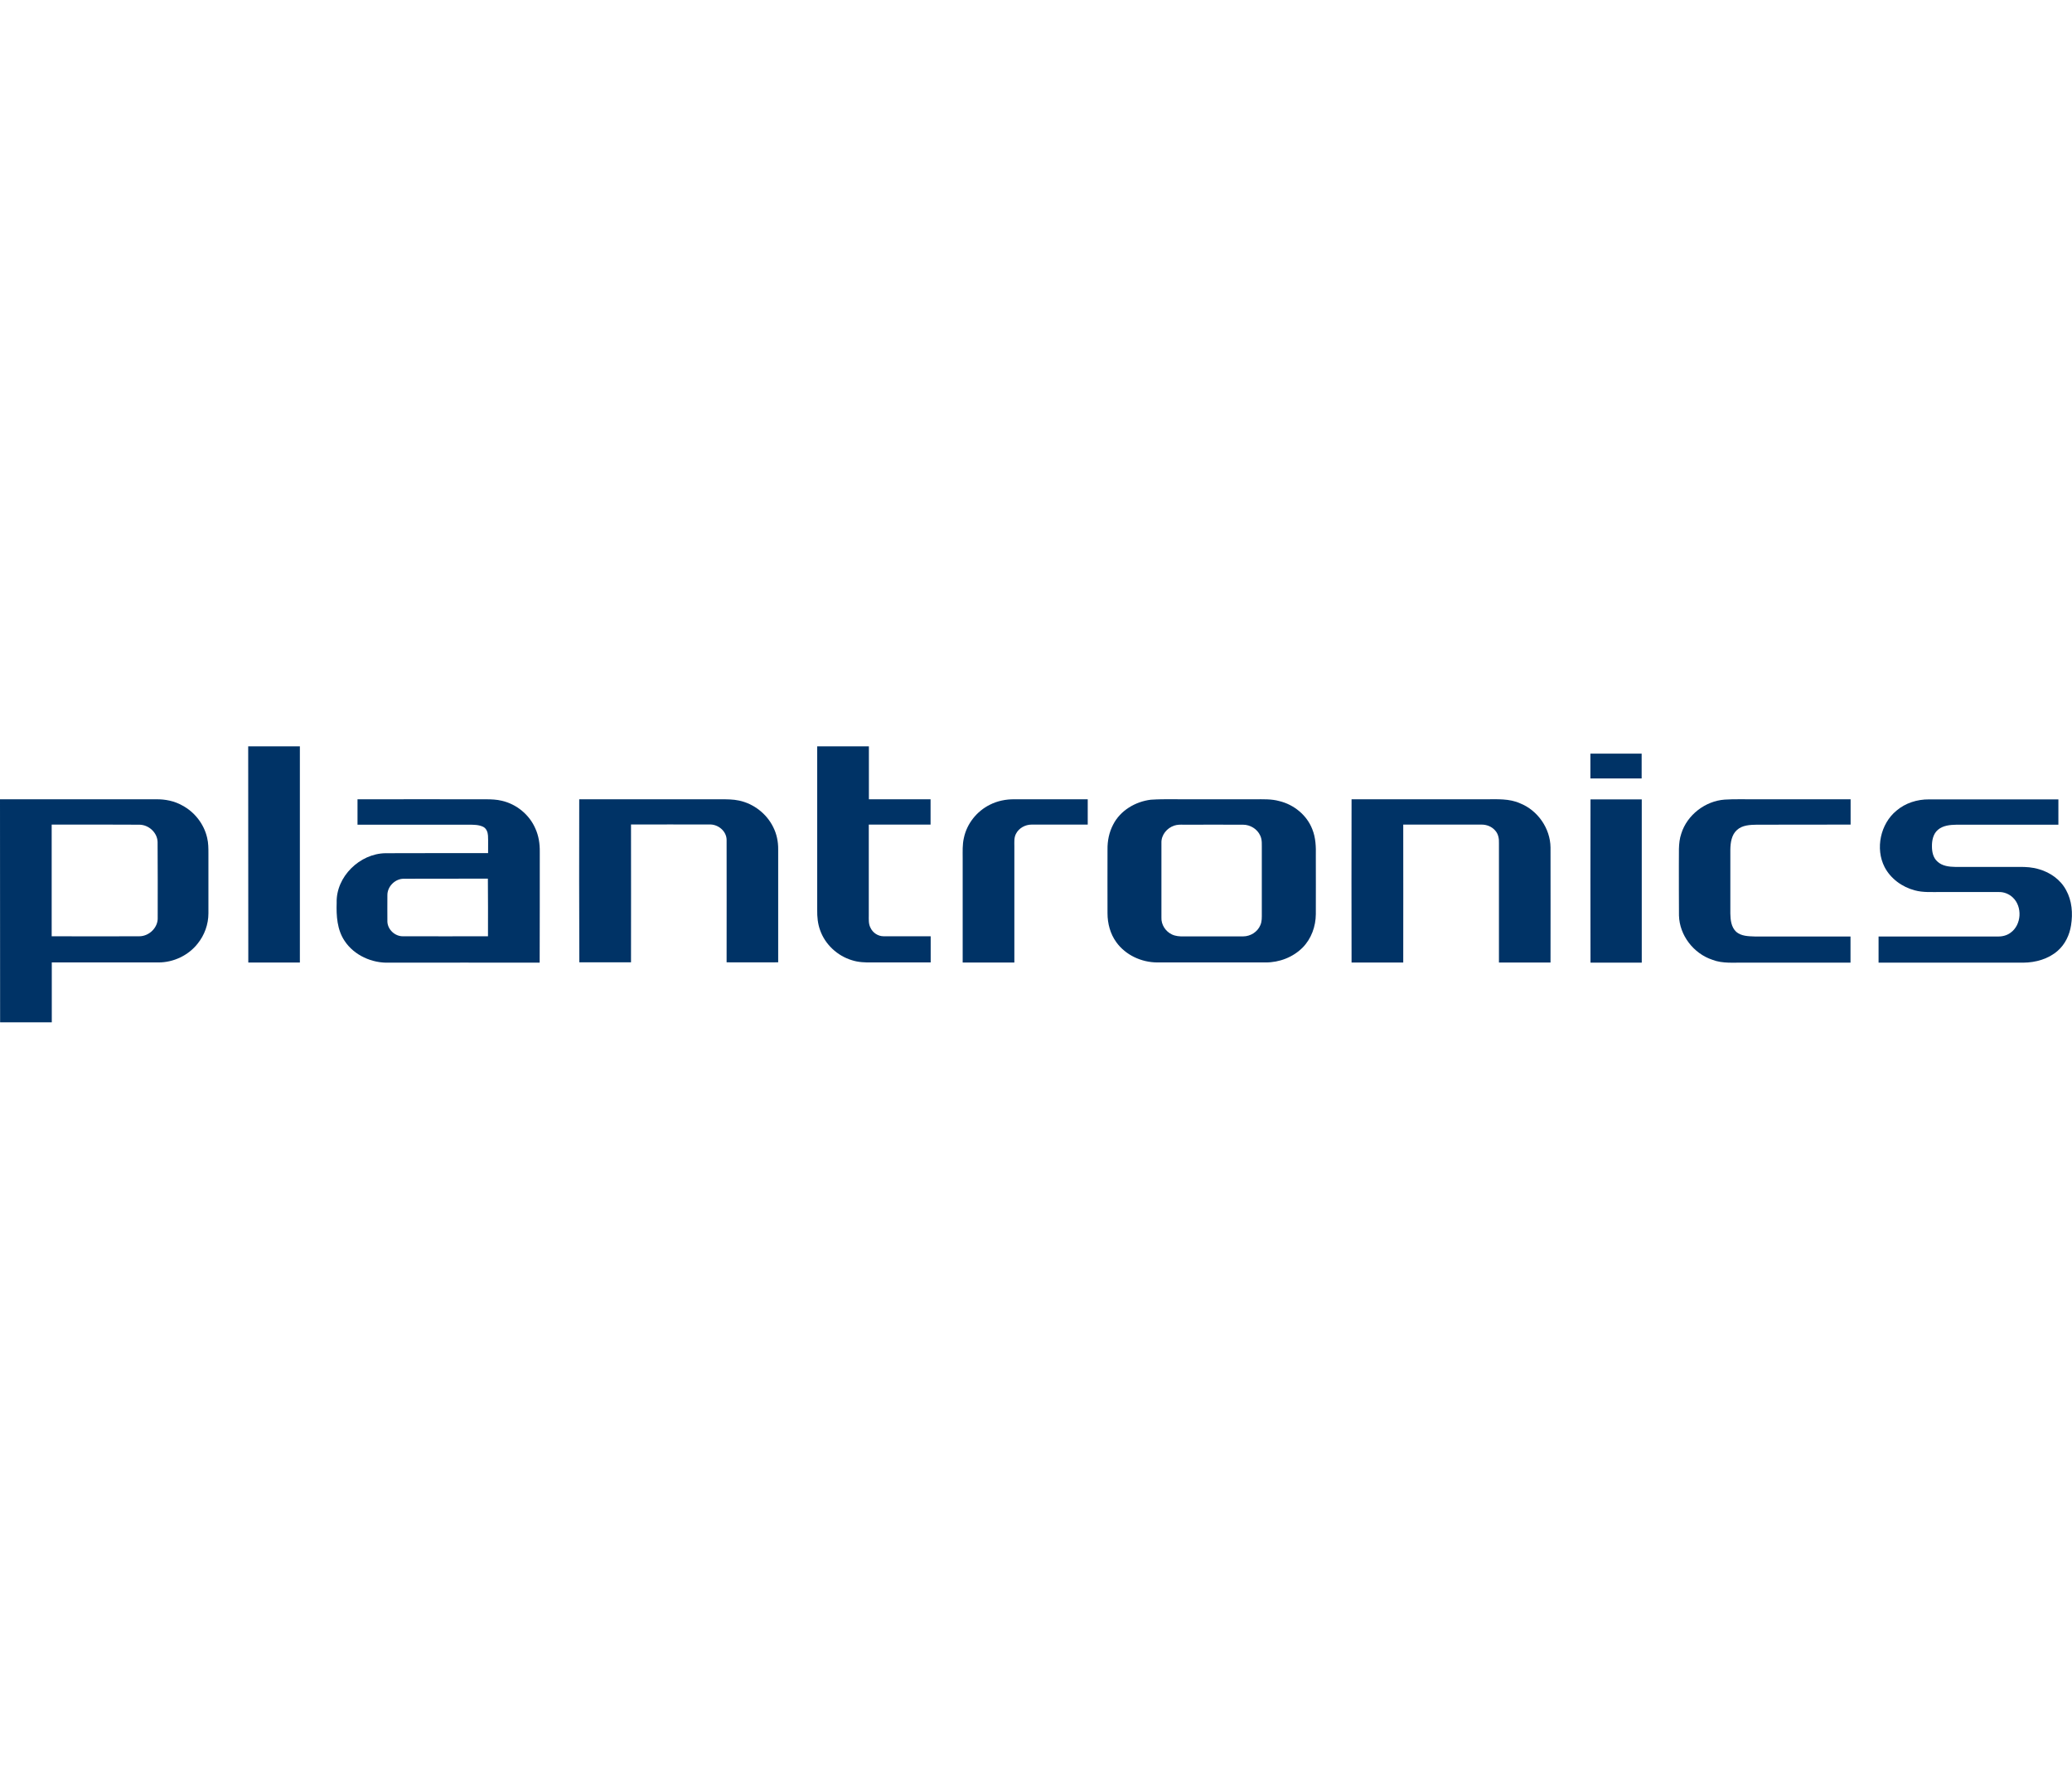 <?xml version="1.0" encoding="utf-8"?>
<!-- Generator: Adobe Illustrator 20.0.0, SVG Export Plug-In . SVG Version: 6.00 Build 0)  -->
<svg version="1.1" id="Layer_1" xmlns="http://www.w3.org/2000/svg" xmlns:xlink="http://www.w3.org/1999/xlink" x="0px" y="0px"
	 viewBox="0 0 1948.5 1662.9" style="enable-background:new 0 0 1948.5 1662.9;" xml:space="preserve">
<style type="text/css">
	.st0{fill:#003366;}
</style>
<g id="_x23_003366ff">
	<path class="st0" d="M233.4,701.7H282c0,67.8,0,135.6,0,203.3c-16.2,0-32.4,0-48.5,0C233.4,837.3,233.4,769.5,233.4,701.7z"/>
	<path class="st0" d="M768.5,701.7h48.6c0,16.6,0,33.2,0,49.8c19.3,0,38.7,0,58,0c0,7.9,0,15.9,0,23.8c-19.4,0-38.7,0-58.1,0
		c0,28.5,0,56.9,0,85.4c0,3.8-0.3,7.9,1.5,11.4c2.1,4.8,7.1,8.2,12.4,8.2c14.8,0.1,29.5,0,44.3,0c0,8.2,0,16.4,0,24.6
		c-18.4,0-36.8,0-55.2,0c-6.4,0.1-12.8-0.1-18.9-2.1c-13.6-4.1-25.2-14.8-29.9-28.3c-2.2-6-2.8-12.5-2.7-18.8
		C768.5,804.4,768.5,753,768.5,701.7z"/>
	<path class="st0" d="M1495.6,708.6c16.1,0,32.1,0,48.2,0c0,7.7,0,15.5,0,23.3c-16.1,0-32.1,0-48.2,0
		C1495.6,724.1,1495.6,716.4,1495.6,708.6z"/>
	<path class="st0" d="M0,751.5c49,0,98,0,147,0c8.4-0.1,17,1.6,24.4,5.8c11.7,6.2,20.5,17.6,23.4,30.4c1.2,4.9,1.2,9.9,1.2,14.9
		c0,18.7,0,37.4,0,56.1c0,10.4-3.7,20.6-10.2,28.6c-8.7,11-22.6,17.6-36.7,17.6c-33.5,0-67,0-100.4,0c0,18.8,0,37.5,0,56.3
		c-16.2,0-32.4,0-48.6,0L0,751.5 M48.6,775.3c0,35,0,70,0,105c27.5,0.1,54.9,0.1,82.4,0c9.3,0,17.8-8.3,17.3-17.7
		c0-23.6,0.1-47.3-0.1-70.9c-0.2-8.9-8.4-16.3-17.2-16.3C103.5,775.2,76,775.3,48.6,775.3z"/>
	<path class="st0" d="M336.2,751.5c40.3-0.1,80.5,0,120.7,0c5.1,0,10.2,0.2,15.1,1.4c13.8,3.2,25.9,13.1,31.5,26.2
		c3.1,6.8,4.2,14.3,4.1,21.7c-0.1,34.8,0.1,69.5-0.1,104.3c-47.2-0.1-94.4,0-141.6,0c-16,0.6-32.8-6.8-41.8-20.4
		c-7.1-10.5-7.9-23.6-7.5-35.9c-0.7-24.5,21.7-46.3,46-46.6c32.1-0.2,64.3,0,96.4-0.1c-0.1-5.5,0.2-11-0.1-16.5
		c-0.2-3.2-1.5-6.7-4.5-8.2c-4.1-2-8.9-2-13.4-2c-34.9,0-69.9,0-104.8,0C336.2,767.4,336.2,759.5,336.2,751.5 M364.3,841.7
		c0,8.3-0.1,16.6,0,24.9c0.3,7.5,7.2,13.8,14.6,13.7c26.7,0.1,53.4,0,80,0c0-18.1,0.1-36.1-0.1-54.2c-26.3,0.1-52.6,0-79,0.1
		C371.8,826.1,364.2,833.3,364.3,841.7z"/>
	<path class="st0" d="M544.7,751.5c44.4,0,88.9,0,133.3,0c5.7,0,11.4,0,17,1.2c13.7,2.9,25.9,12.3,32.1,24.9
		c3.3,6.5,4.8,13.8,4.7,21c0,35.4,0,70.8,0,106.2c-16.2,0.1-32.3,0-48.5,0c0-38.4,0.1-76.8,0-115.2c-0.1-8.3-8.2-14.8-16.2-14.4
		c-24.6,0-49.2-0.1-73.7,0c0.1,43.2,0,86.4,0,129.6c-16.2,0-32.4,0-48.6,0C544.6,853.8,544.6,802.7,544.7,751.5z"/>
	<path class="st0" d="M930.9,756.6c7.1-3.6,15.1-5.2,23.1-5.1c23,0,45.9,0,68.9,0c0,7.9,0,15.9,0,23.8c-17.6,0-35.2,0-52.8,0
		c-6,0-12,3.3-14.7,8.7c-1.9,3.6-1.5,7.7-1.5,11.7c0,36.4,0,72.8,0,109.3c-16.2,0-32.4,0-48.6,0c0-32.7,0-65.5,0-98.2
		c0-6.3-0.3-12.7,1.1-18.8C909.2,774.4,918.6,762.7,930.9,756.6z"/>
	<path class="st0" d="M1082.2,751.9c13.6-0.9,27.2-0.2,40.8-0.4c19,0,38,0,57,0c7.7,0,15.6-0.4,23.1,1.7c13.7,3.3,25.9,13.2,31,26.5
		c3.2,7.9,3.5,16.5,3.3,24.9c0,18.3,0.1,36.7,0,55c-0.1,11.4-4.2,22.9-12.2,31.1c-9.1,9.3-22.2,14.3-35.1,14.2c-34,0-68,0-102,0
		c-14.7-0.1-29.6-6.9-38.3-19c-5.7-7.8-8.3-17.6-8.3-27.2c-0.1-20,0-40.1,0-60.1c-0.1-8,1.5-16.1,5.3-23.3
		C1053.5,762.1,1067.6,753.7,1082.2,751.9 M1104.4,776.2c-7,2.2-12.5,8.9-12.2,16.4c0,23.4,0,46.8,0,70.1
		c-0.3,6.7,3.9,13.1,9.9,15.9c3.4,1.6,7.2,1.9,10.9,1.8c18.7,0,37.4,0,56.1,0c6.8,0,13.5-4.2,16.1-10.5c1.6-3.5,1.4-7.4,1.4-11.2
		c0-20,0-40,0-60c-0.1-4.4,0.5-9-1.5-13.1c-2.8-6.2-9.4-10.2-16.1-10.2c-18.6-0.1-37.3,0-55.9,0
		C1110.1,775.3,1107.1,775.3,1104.4,776.2z"/>
	<path class="st0" d="M1271,751.5c42,0,84,0,126.1,0c10.8,0,22.2-0.8,32.4,3.8c16.6,6.6,28.4,23.6,28.6,41.5
		c0.1,36.1,0,72.2,0,108.2c-16.2,0-32.3,0-48.5,0c0-37.4,0-74.8,0-112.2c0.2-4.2-0.6-8.8-3.6-12c-3.2-3.7-8.1-5.6-13-5.5
		c-24.5,0-48.9,0-73.4,0c0,43.2,0.1,86.4,0,129.7c-16.2,0-32.4,0-48.6,0C1270.9,853.8,1270.9,802.7,1271,751.5z"/>
	<path class="st0" d="M1495.7,751.6c16.1,0,32.1,0,48.2,0c0,51.1,0,102.3,0,153.5c-16.1,0-32.1,0-48.2,0
		C1495.6,853.9,1495.6,802.7,1495.7,751.6z"/>
	<path class="st0" d="M1581.1,783.7c5.5-17.5,22.5-30.6,40.8-31.9c9.4-0.6,18.8-0.2,28.1-0.3c30.1,0,60.2,0,90.3,0
		c0,7.9,0,15.8,0,23.8c-29.4,0.1-58.9,0-88.3,0.1c-6.4,0.1-13.5,0.4-18.5,4.9c-5.2,4.6-6.2,12-6.3,18.6c0,20,0,40,0,60
		c0.1,6,0.8,12.8,5.5,17.2c4.7,4.1,11.4,4.2,17.3,4.4c30.1,0.1,60.2,0,90.2,0c0,8.2,0,16.4,0,24.6c-33.1,0-66.2,0-99.3,0
		c-10.2-0.2-20.9,1.1-30.6-2.7c-17.6-5.8-30.9-22.9-31.4-41.6c-0.2-16,0-32-0.1-48C1579.1,803,1577.9,793,1581.1,783.7z"/>
	<path class="st0" d="M1783.4,762.2c8.4-7.2,19.6-10.7,30.5-10.6c40.6,0,81.2,0,121.8,0c0,7.9,0,15.9,0,23.8c-31.9,0-63.9,0-95.8,0
		c-6.1,0.1-12.7,0.7-17.5,4.8c-4.5,3.8-5.7,10.1-5.6,15.7c0,5,1.1,10.5,5,14c4.5,4.4,11.2,5.1,17.2,5.2c20,0,39.9,0,59.9,0
		c6.3-0.1,12.6,0.3,18.7,2.2c10.5,3,20.1,9.8,25.3,19.5c5.6,10,6.5,22,4.7,33.2c-1.4,9.1-5.6,17.9-12.6,24
		c-8.8,7.7-20.7,11-32.2,11.1c-45.4,0-90.8,0-136.2,0c0-8.2,0-16.4,0-24.6c37.4,0,74.8,0,112.2,0c4.2,0.1,8.6-1,12-3.6
		c10.3-7.4,11.2-24.5,2-33.1c-3.5-3.3-8.2-5.2-13-5.1c-18.3,0-36.7,0-55,0c-8.1-0.1-16.3,0.6-24.2-1.6
		c-11.8-3.1-22.6-10.9-28.3-21.8C1763.3,797.9,1768.4,774.5,1783.4,762.2z"/>
</g>
</svg>
